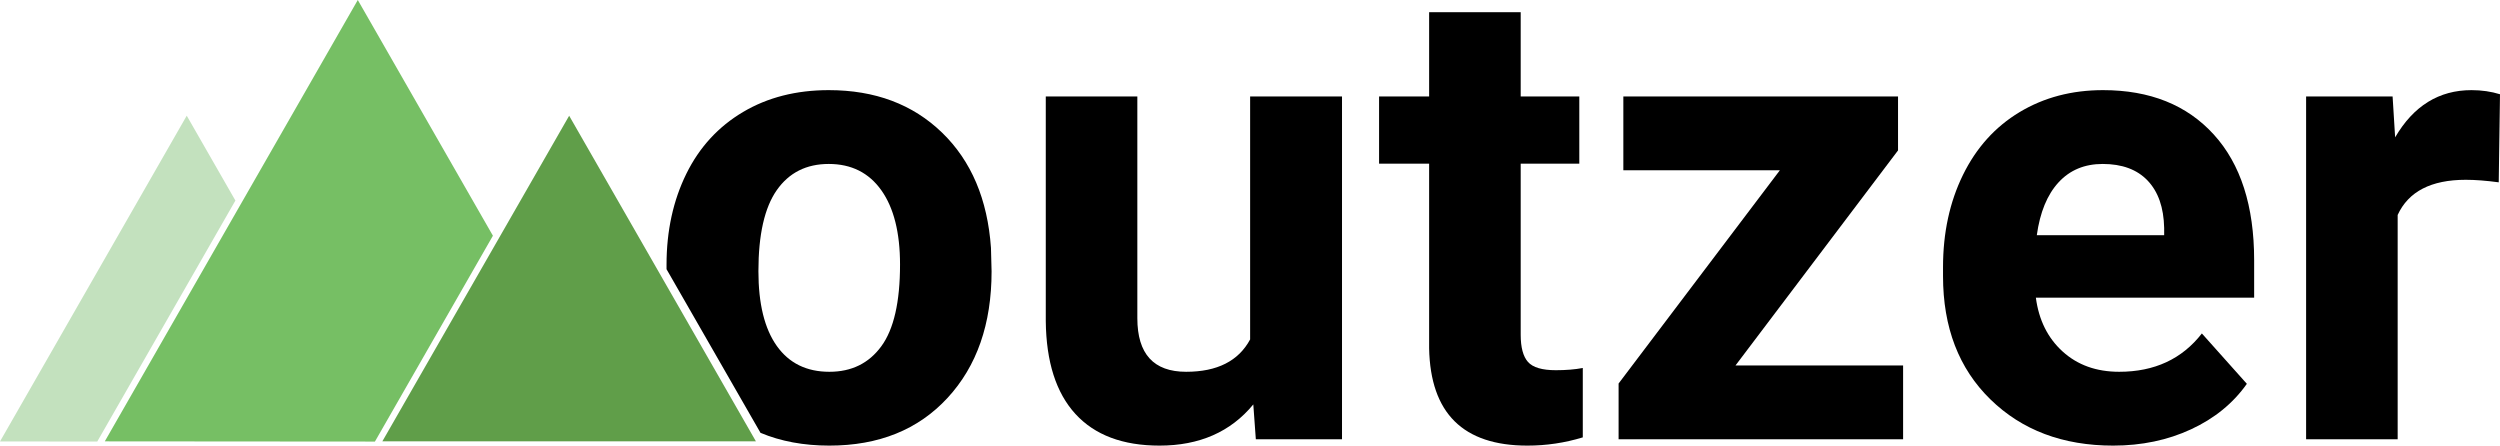 <?xml version="1.0" encoding="utf-8"?>
<!DOCTYPE svg PUBLIC "-//W3C//DTD SVG 1.0//EN" "http://www.w3.org/TR/2001/REC-SVG-20010904/DTD/svg10.dtd">
<svg version="1.0" id="Layer_1" xmlns="http://www.w3.org/2000/svg" xmlns:xlink="http://www.w3.org/1999/xlink" x="0px" y="0px"
	 width="1837.059px" height="327.444px" viewBox="0 0 1837.059 327.444" enable-background="new 0 0 1837.059 327.444"
	 xml:space="preserve">
<g>
	<path class="logo-text" d="M920.954,297.177c-16.609,20.179-39.58,30.268-68.914,30.268c-27.005,0-47.608-7.76-61.81-23.281
		c-14.202-15.52-21.458-38.257-21.769-68.213V70.887h67.283v162.925c0,26.26,11.949,39.386,35.853,39.386
		c22.816,0,38.489-7.922,47.027-23.773V70.887h67.516v251.9h-63.326L920.954,297.177z"/>
	<path class="logo-text" d="M1117.444,8.959v61.928h43.068v49.356h-43.068V245.96c0,9.312,1.782,15.986,5.355,20.021
		c3.566,4.039,10.396,6.053,20.487,6.053c7.448,0,14.045-0.543,19.787-1.631v50.988c-13.193,4.032-26.773,6.053-40.739,6.053
		c-47.186,0-71.24-23.825-72.173-71.476V120.243h-36.783V70.887h36.783V8.959H1117.444z"/>
	<path class="logo-text" d="M1275.289,268.543h123.154v54.244h-209.062v-40.976l118.5-156.681h-115.008V70.887h201.845v39.64L1275.289,268.543z"/>
	<path class="logo-text" d="M1552.798,327.444c-36.939,0-67.014-11.33-90.214-33.992c-23.206-22.659-34.805-52.848-34.805-90.561v-6.521
		c0-25.296,4.888-47.919,14.667-67.863c9.777-19.941,23.629-35.306,41.556-46.098c17.927-10.783,38.374-16.177,61.345-16.177
		c34.457,0,61.58,10.864,81.367,32.593c19.79,21.729,29.685,52.537,29.685,92.425v27.471h-160.405
		c2.172,16.451,8.729,29.645,19.672,39.576c10.943,9.934,24.795,14.899,41.555,14.899c25.918,0,46.173-9.388,60.765-28.168
		l33.059,37.015c-10.091,14.284-23.746,25.417-40.975,33.409S1573.751,327.444,1552.798,327.444z M1545.115,120.476
		c-13.351,0-24.176,4.521-32.476,13.564c-8.306,9.043-13.619,21.983-15.948,38.815h93.588v-5.379
		c-0.312-14.963-4.347-26.54-12.105-34.726C1570.411,124.568,1559.392,120.476,1545.115,120.476z"/>
	<path class="logo-text" d="M1836.126,133.978c-9.158-1.238-17.227-1.861-24.213-1.861c-25.455,0-42.137,8.614-50.054,25.84v164.831h-67.28v-251.9
		h63.557l1.863,30.032c13.501-23.125,32.203-34.687,56.107-34.687c7.448,0,14.434,1.009,20.952,3.026L1836.126,133.978z"/>
</g>
<g>
	<polygon class="logo-mountain-1" fill="#C3E1BE" points="172.979,147.373 137.224,85.01 0,324.399 71.469,324.451 	"/>
	<polygon class="logo-mountain-2" fill="#76BF64" points="362.209,173.216 262.916,0 77,324.324 275.499,324.479 	"/>
	<polygon class="logo-mountain-3" fill="#609E49" points="280.96,324.3 555.464,324.3 418.232,85.05 	"/>
	<path d="M728.187,182.171c-2.486-35.698-14.477-63.942-35.97-84.744c-21.499-20.796-49.239-31.195-83.23-31.195
		c-23.9,0-44.896,5.352-62.973,16.062c-18.083,10.71-32.054,25.843-41.677,45.397c-9.623,19.557-14.55,41.83-14.55,66.818v3.026
		c0,0.094,0,0.188,0,0.28l69.044,120.234c14.873,6.243,31.755,9.394,50.561,9.394c36.32,0,65.296-11.677,86.868-35.04
		c21.572-23.356,32.379-54.361,32.379-93.008L728.187,182.171z M647.633,254.429c-9.158,12.514-21.883,18.769-38.182,18.769
		c-16.76,0-29.645-6.33-38.646-19.001c-9.001-12.668-13.501-30.972-13.501-54.912c0-26.888,4.5-46.747,13.501-59.574
		c9.001-12.822,21.729-19.234,38.181-19.234c16.606,0,29.488,6.452,38.646,19.352c9.158,12.903,13.736,31.092,13.736,54.561
		C661.369,221.905,656.791,241.915,647.633,254.429z"/>
</g>
</svg>
